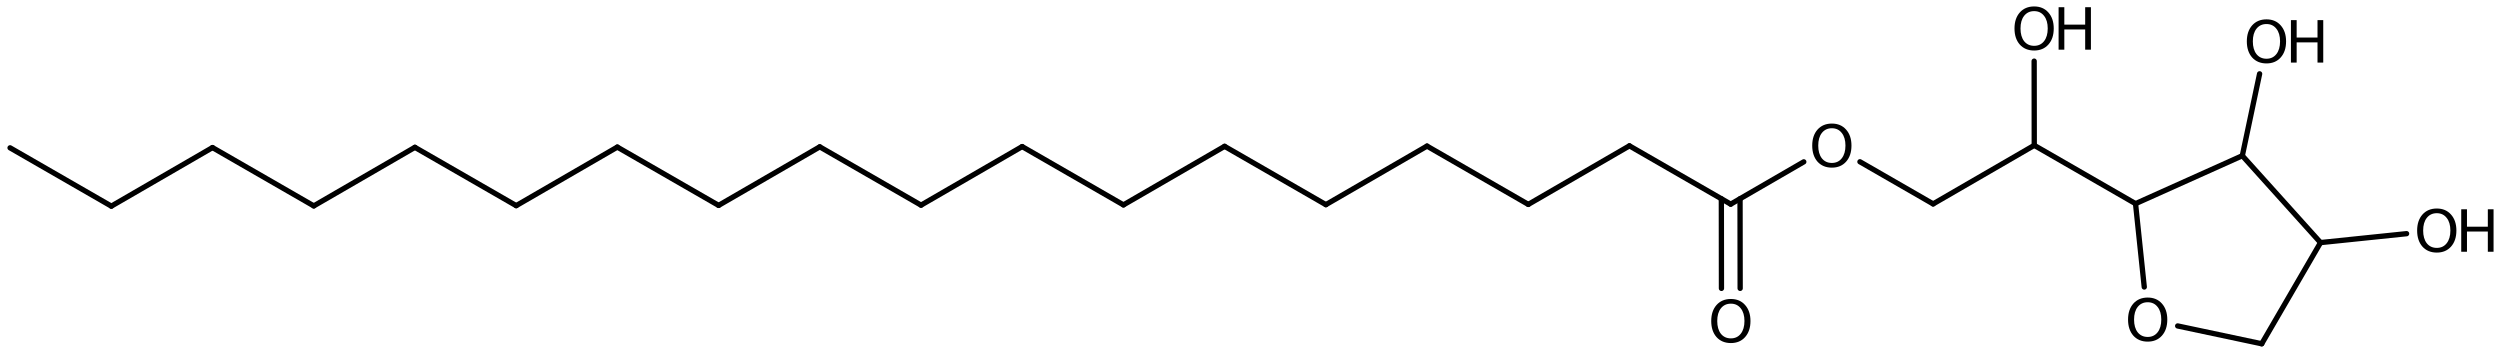 <?xml version='1.0' encoding='UTF-8'?>
<!DOCTYPE svg PUBLIC "-//W3C//DTD SVG 1.1//EN" "http://www.w3.org/Graphics/SVG/1.1/DTD/svg11.dtd">
<svg version='1.2' xmlns='http://www.w3.org/2000/svg' xmlns:xlink='http://www.w3.org/1999/xlink' width='217.341mm' height='30.762mm' viewBox='0 0 217.341 30.762'>
  <desc>Generated by the Chemistry Development Kit (http://github.com/cdk)</desc>
  <g stroke-linecap='round' stroke-linejoin='round' stroke='#000000' stroke-width='.462' fill='#000000'>
    <rect x='.0' y='.0' width='218.0' height='31.0' fill='#FFFFFF' stroke='none'/>
    <g id='mol1' class='mol'>
      <line id='mol1bnd1' class='bond' x1='.875' y1='12.852' x2='9.68' y2='17.921'/>
      <line id='mol1bnd2' class='bond' x1='9.68' y1='17.921' x2='18.473' y2='12.83'/>
      <line id='mol1bnd3' class='bond' x1='18.473' y1='12.83' x2='27.278' y2='17.9'/>
      <line id='mol1bnd4' class='bond' x1='27.278' y1='17.9' x2='36.07' y2='12.809'/>
      <line id='mol1bnd5' class='bond' x1='36.07' y1='12.809' x2='44.876' y2='17.878'/>
      <line id='mol1bnd6' class='bond' x1='44.876' y1='17.878' x2='53.668' y2='12.787'/>
      <line id='mol1bnd7' class='bond' x1='53.668' y1='12.787' x2='62.473' y2='17.856'/>
      <line id='mol1bnd8' class='bond' x1='62.473' y1='17.856' x2='71.266' y2='12.766'/>
      <line id='mol1bnd9' class='bond' x1='71.266' y1='12.766' x2='80.071' y2='17.835'/>
      <line id='mol1bnd10' class='bond' x1='80.071' y1='17.835' x2='88.863' y2='12.744'/>
      <line id='mol1bnd11' class='bond' x1='88.863' y1='12.744' x2='97.668' y2='17.813'/>
      <line id='mol1bnd12' class='bond' x1='97.668' y1='17.813' x2='106.461' y2='12.722'/>
      <line id='mol1bnd13' class='bond' x1='106.461' y1='12.722' x2='115.266' y2='17.792'/>
      <line id='mol1bnd14' class='bond' x1='115.266' y1='17.792' x2='124.059' y2='12.701'/>
      <line id='mol1bnd15' class='bond' x1='124.059' y1='12.701' x2='132.864' y2='17.77'/>
      <line id='mol1bnd16' class='bond' x1='132.864' y1='17.77' x2='141.656' y2='12.679'/>
      <line id='mol1bnd17' class='bond' x1='141.656' y1='12.679' x2='150.461' y2='17.748'/>
      <g id='mol1bnd18' class='bond'>
        <line x1='151.273' y1='17.278' x2='151.283' y2='25.068'/>
        <line x1='149.648' y1='17.28' x2='149.657' y2='25.07'/>
      </g>
      <line id='mol1bnd19' class='bond' x1='150.461' y1='17.748' x2='156.814' y2='14.07'/>
      <line id='mol1bnd20' class='bond' x1='161.697' y1='14.064' x2='168.059' y2='17.727'/>
      <line id='mol1bnd21' class='bond' x1='168.059' y1='17.727' x2='176.851' y2='12.636'/>
      <line id='mol1bnd22' class='bond' x1='176.851' y1='12.636' x2='185.656' y2='17.705'/>
      <line id='mol1bnd23' class='bond' x1='185.656' y1='17.705' x2='194.939' y2='13.539'/>
      <line id='mol1bnd24' class='bond' x1='194.939' y1='13.539' x2='201.738' y2='21.09'/>
      <line id='mol1bnd25' class='bond' x1='201.738' y1='21.09' x2='196.625' y2='29.886'/>
      <line id='mol1bnd26' class='bond' x1='196.625' y1='29.886' x2='189.32' y2='28.337'/>
      <line id='mol1bnd27' class='bond' x1='185.656' y1='17.705' x2='186.414' y2='24.95'/>
      <line id='mol1bnd28' class='bond' x1='201.738' y1='21.09' x2='209.219' y2='20.315'/>
      <line id='mol1bnd29' class='bond' x1='194.939' y1='13.539' x2='196.442' y2='6.418'/>
      <line id='mol1bnd30' class='bond' x1='176.851' y1='12.636' x2='176.842' y2='5.315'/>
      <path id='mol1atm19' class='atom' d='M150.477 26.4q-.548 -.0 -.87 .407q-.316 .402 -.316 1.101q-.0 .7 .316 1.107q.322 .402 .87 .402q.541 -.0 .857 -.402q.323 -.407 .323 -1.107q-.0 -.699 -.323 -1.101q-.316 -.407 -.857 -.407zM150.477 25.992q.772 .0 1.234 .523q.469 .524 .469 1.393q-.0 .876 -.469 1.399q-.462 .517 -1.234 .517q-.779 .0 -1.247 -.517q-.462 -.523 -.462 -1.399q-.0 -.869 .462 -1.393q.468 -.523 1.247 -.523z' stroke='none'/>
      <path id='mol1atm20' class='atom' d='M159.257 11.149q-.548 .0 -.87 .408q-.316 .401 -.316 1.101q-.0 .699 .316 1.107q.322 .401 .87 .401q.541 -.0 .857 -.401q.323 -.408 .323 -1.107q-.0 -.7 -.323 -1.101q-.316 -.408 -.857 -.408zM159.257 10.742q.772 -.0 1.235 .523q.468 .523 .468 1.393q-.0 .875 -.468 1.399q-.463 .517 -1.235 .517q-.779 -.0 -1.247 -.517q-.462 -.524 -.462 -1.399q-.0 -.87 .462 -1.393q.468 -.523 1.247 -.523z' stroke='none'/>
      <path id='mol1atm27' class='atom' d='M186.714 26.276q-.547 -.0 -.87 .407q-.316 .402 -.316 1.101q-.0 .7 .316 1.107q.323 .402 .87 .402q.541 -.0 .858 -.402q.322 -.407 .322 -1.107q-.0 -.699 -.322 -1.101q-.317 -.407 -.858 -.407zM186.714 25.868q.772 .0 1.235 .523q.468 .523 .468 1.393q.0 .876 -.468 1.399q-.463 .517 -1.235 .517q-.779 .0 -1.247 -.517q-.462 -.523 -.462 -1.399q-.0 -.87 .462 -1.393q.468 -.523 1.247 -.523z' stroke='none'/>
      <g id='mol1atm28' class='atom'>
        <path d='M211.847 18.534q-.548 .0 -.87 .408q-.316 .401 -.316 1.101q-.0 .699 .316 1.107q.322 .401 .87 .401q.541 .0 .857 -.401q.323 -.408 .323 -1.107q-.0 -.7 -.323 -1.101q-.316 -.408 -.857 -.408zM211.847 18.127q.772 -.0 1.234 .523q.469 .523 .469 1.393q-.0 .875 -.469 1.399q-.462 .517 -1.234 .517q-.779 -.0 -1.247 -.517q-.463 -.524 -.463 -1.399q.0 -.87 .463 -1.393q.468 -.523 1.247 -.523z' stroke='none'/>
        <path d='M213.971 18.194h.499v1.514h1.813v-1.514h.498v3.692h-.498v-1.758h-1.813v1.758h-.499v-3.692z' stroke='none'/>
      </g>
      <g id='mol1atm29' class='atom'>
        <path d='M197.04 2.09q-.547 -.0 -.87 .407q-.316 .402 -.316 1.101q.0 .7 .316 1.107q.323 .402 .87 .402q.541 -.0 .858 -.402q.322 -.407 .322 -1.107q.0 -.699 -.322 -1.101q-.317 -.407 -.858 -.407zM197.04 1.682q.773 .0 1.235 .524q.468 .523 .468 1.392q.0 .876 -.468 1.399q-.462 .517 -1.235 .517q-.778 .0 -1.247 -.517q-.462 -.523 -.462 -1.399q.0 -.869 .462 -1.392q.469 -.524 1.247 -.524z' stroke='none'/>
        <path d='M199.165 1.749h.498v1.515h1.813v-1.515h.499v3.692h-.499v-1.757h-1.813v1.757h-.498v-3.692z' stroke='none'/>
      </g>
      <g id='mol1atm30' class='atom'>
        <path d='M176.842 .968q-.547 -.0 -.87 .407q-.316 .401 -.316 1.101q-.0 .699 .316 1.107q.323 .401 .87 .401q.541 .0 .858 -.401q.322 -.408 .322 -1.107q-.0 -.7 -.322 -1.101q-.317 -.407 -.858 -.407zM176.842 .56q.772 -.0 1.235 .523q.468 .523 .468 1.393q.0 .876 -.468 1.399q-.463 .517 -1.235 .517q-.779 -.0 -1.247 -.517q-.462 -.523 -.462 -1.399q-.0 -.87 .462 -1.393q.468 -.523 1.247 -.523z' stroke='none'/>
        <path d='M178.967 .627h.498v1.514h1.813v-1.514h.499v3.692h-.499v-1.758h-1.813v1.758h-.498v-3.692z' stroke='none'/>
      </g>
    </g>
  </g>
</svg>
